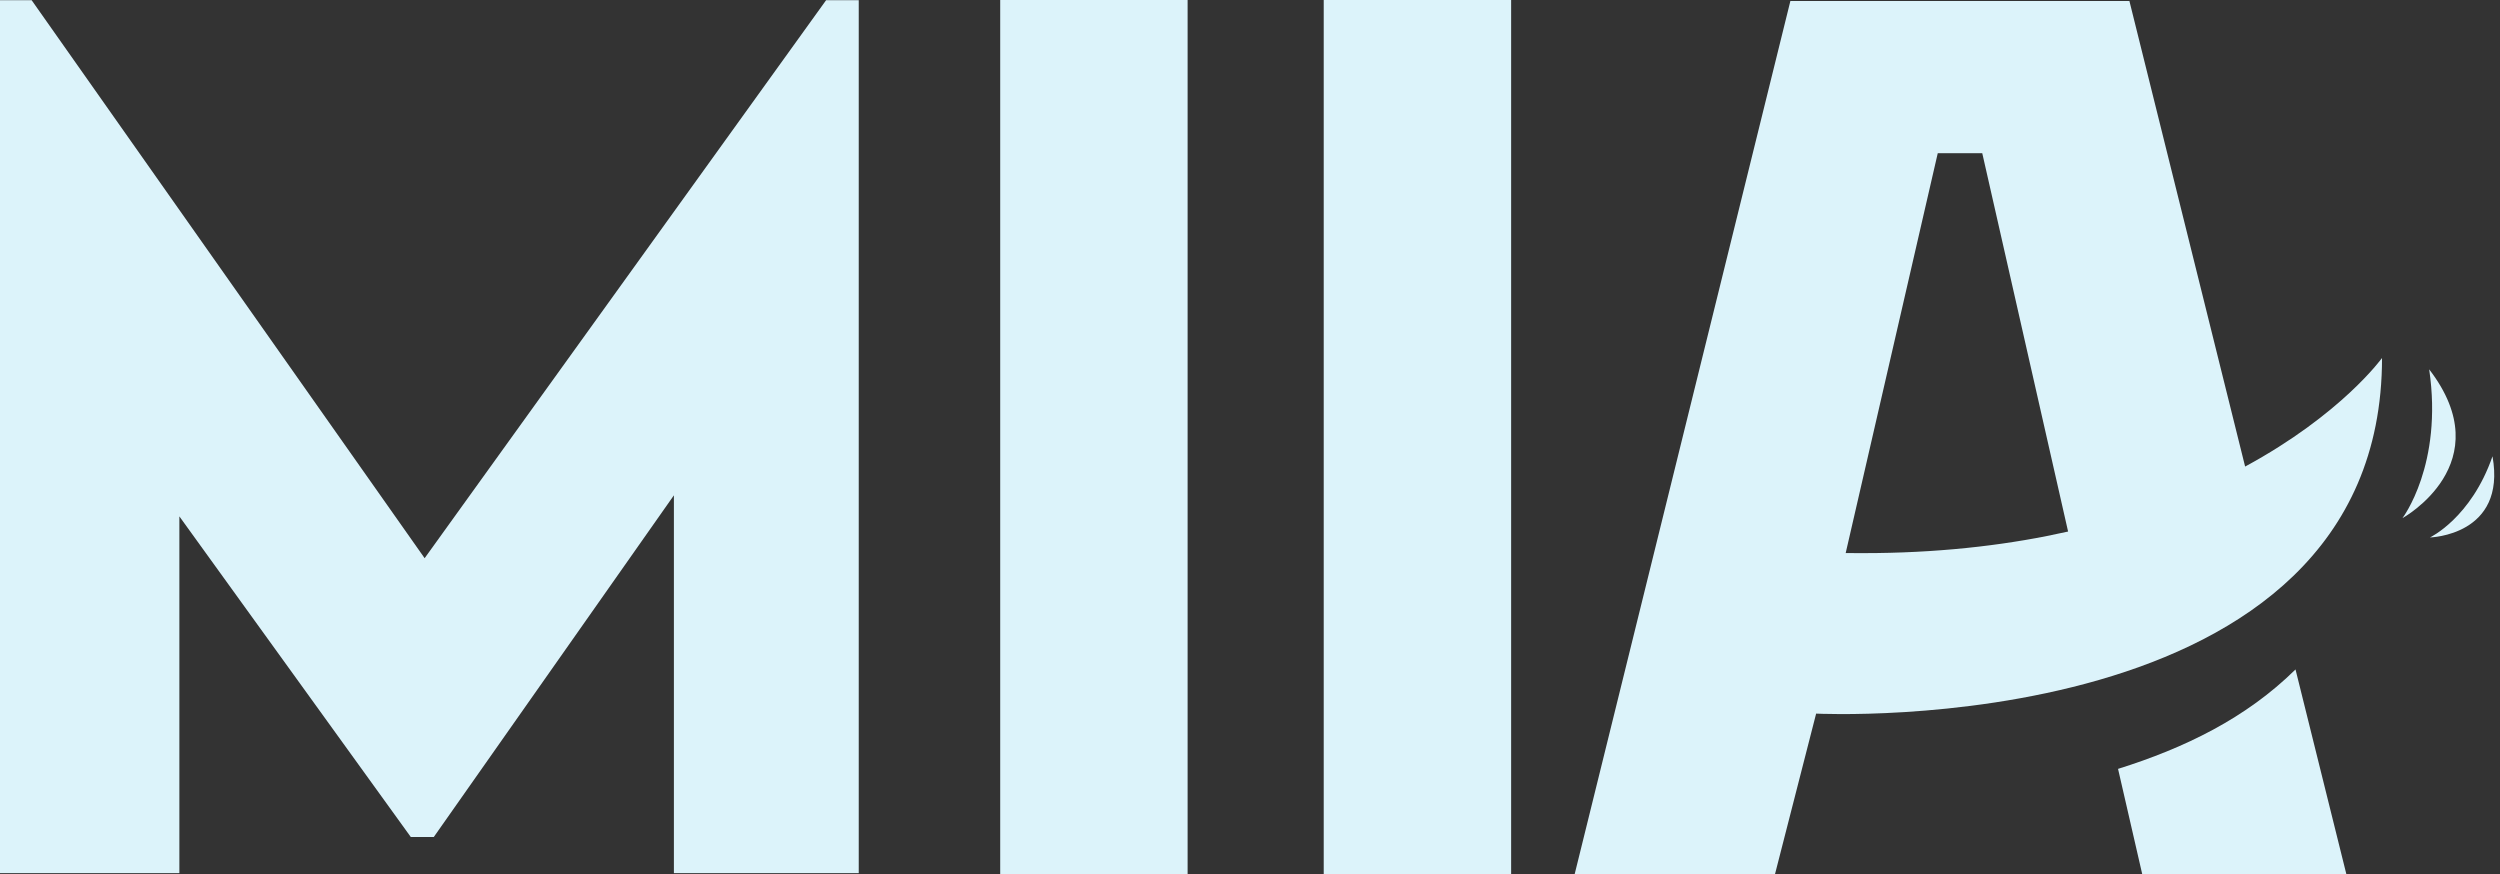 <?xml version="1.0" encoding="UTF-8"?> <svg xmlns="http://www.w3.org/2000/svg" width="143" height="50" viewBox="0 0 143 50" fill="none"><rect x="0" y="0" width="143" height="50" fill="#333333" stroke="none"/><path d="M67.931 0H57.212V49.994H67.931V0Z" fill="#DCF3FA"></path><path d="M86.437 0H75.717V49.994H86.437V0Z" fill="#DCF3FA"></path><path d="M24.289 31.928L1.811 0.013H0V49.943H10.26V29.537L23.498 47.877H24.812L38.547 28.332V49.943H49.12V0.013H47.252L24.289 31.928Z" fill="#DCF3FA"></path><path d="M138.949 21.126C139.753 26.585 137.419 29.639 137.419 29.639C137.419 29.639 143.094 26.515 138.949 21.126Z" fill="#DCF3FA"></path><path d="M142.571 26.1C141.347 29.633 138.994 30.742 138.994 30.742C138.994 30.742 143.381 30.634 142.571 26.1Z" fill="#DCF3FA"></path><path d="M121.152 43.98L122.535 50H134.211L131.303 38.292C128.472 41.085 124.952 42.788 121.152 43.98Z" fill="#DCF3FA"></path><path d="M128.421 26.687L121.802 0.057H102.41L90.071 50H101.53L103.883 40.818C103.883 40.818 136.252 42.463 136.252 20.476C136.252 20.476 133.937 23.702 128.421 26.687ZM107.32 31.635C106.747 31.641 106.166 31.641 105.573 31.635L110.84 8.762H113.385L118.295 30.404C115.126 31.119 111.478 31.584 107.32 31.635Z" fill="#DCF3FA"></path></svg> 
